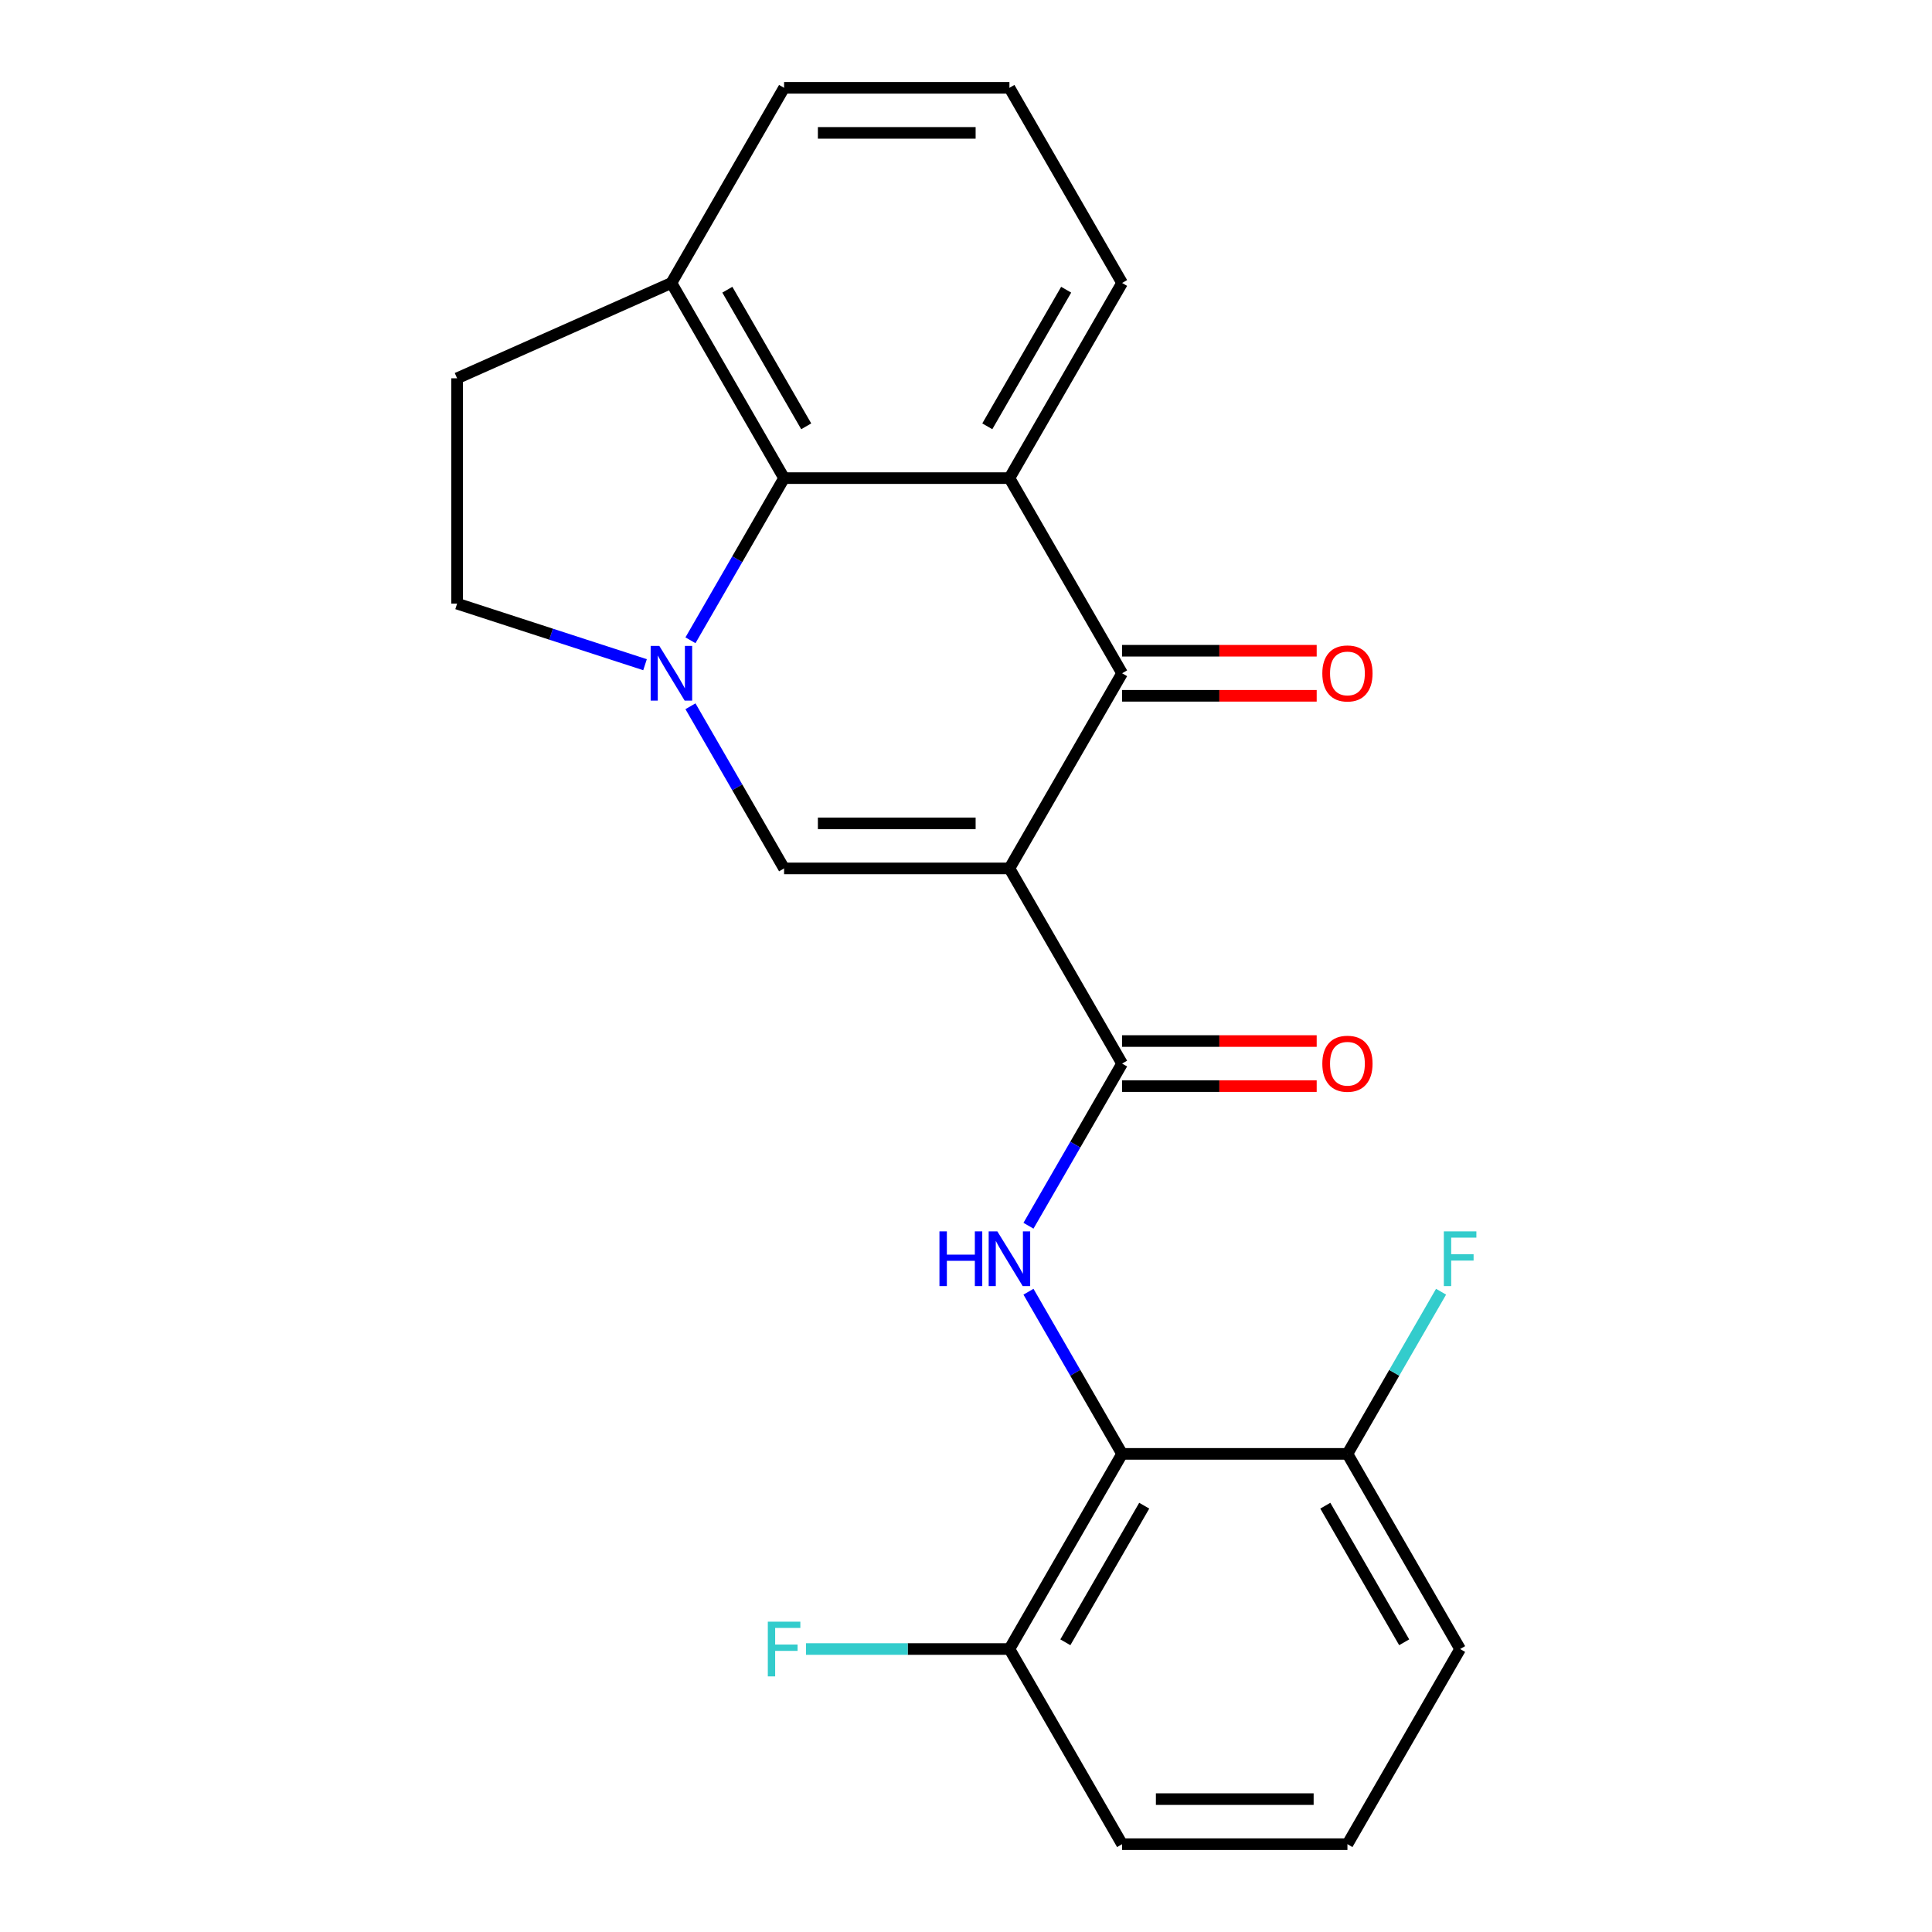 <?xml version='1.0' encoding='iso-8859-1'?>
<svg version='1.1' baseProfile='full'
              xmlns='http://www.w3.org/2000/svg'
                      xmlns:rdkit='http://www.rdkit.org/xml'
                      xmlns:xlink='http://www.w3.org/1999/xlink'
                  xml:space='preserve'
width='1000px' height='1000px' viewBox='0 0 1000 1000'>
<!-- END OF HEADER -->
<rect style='opacity:1.0;fill:#FFFFFF;stroke:none' width='1000' height='1000' x='0' y='0'> </rect>
<path class='bond-1' d='M 522.478,449.495 L 580.796,348.485' style='fill:none;fill-rule:evenodd;stroke:#000000;stroke-width:6px;stroke-linecap:butt;stroke-linejoin:miter;stroke-opacity:1' />
<path class='bond-2' d='M 522.478,449.495 L 405.841,449.495' style='fill:none;fill-rule:evenodd;stroke:#000000;stroke-width:6px;stroke-linecap:butt;stroke-linejoin:miter;stroke-opacity:1' />
<path class='bond-2' d='M 504.982,426.168 L 423.337,426.168' style='fill:none;fill-rule:evenodd;stroke:#000000;stroke-width:6px;stroke-linecap:butt;stroke-linejoin:miter;stroke-opacity:1' />
<path class='bond-4' d='M 522.478,449.495 L 580.796,550.505' style='fill:none;fill-rule:evenodd;stroke:#000000;stroke-width:6px;stroke-linecap:butt;stroke-linejoin:miter;stroke-opacity:1' />
<path class='bond-0' d='M 357.382,365.561 L 381.611,407.528' style='fill:none;fill-rule:evenodd;stroke:#0000FF;stroke-width:6px;stroke-linecap:butt;stroke-linejoin:miter;stroke-opacity:1' />
<path class='bond-0' d='M 381.611,407.528 L 405.841,449.495' style='fill:none;fill-rule:evenodd;stroke:#000000;stroke-width:6px;stroke-linecap:butt;stroke-linejoin:miter;stroke-opacity:1' />
<path class='bond-5' d='M 357.382,331.409 L 381.611,289.442' style='fill:none;fill-rule:evenodd;stroke:#0000FF;stroke-width:6px;stroke-linecap:butt;stroke-linejoin:miter;stroke-opacity:1' />
<path class='bond-5' d='M 381.611,289.442 L 405.841,247.475' style='fill:none;fill-rule:evenodd;stroke:#000000;stroke-width:6px;stroke-linecap:butt;stroke-linejoin:miter;stroke-opacity:1' />
<path class='bond-8' d='M 333.867,344.048 L 285.231,328.245' style='fill:none;fill-rule:evenodd;stroke:#0000FF;stroke-width:6px;stroke-linecap:butt;stroke-linejoin:miter;stroke-opacity:1' />
<path class='bond-8' d='M 285.231,328.245 L 236.595,312.442' style='fill:none;fill-rule:evenodd;stroke:#000000;stroke-width:6px;stroke-linecap:butt;stroke-linejoin:miter;stroke-opacity:1' />
<path class='bond-3' d='M 580.796,348.485 L 522.478,247.475' style='fill:none;fill-rule:evenodd;stroke:#000000;stroke-width:6px;stroke-linecap:butt;stroke-linejoin:miter;stroke-opacity:1' />
<path class='bond-10' d='M 580.796,360.148 L 631.156,360.148' style='fill:none;fill-rule:evenodd;stroke:#000000;stroke-width:6px;stroke-linecap:butt;stroke-linejoin:miter;stroke-opacity:1' />
<path class='bond-10' d='M 631.156,360.148 L 681.516,360.148' style='fill:none;fill-rule:evenodd;stroke:#FF0000;stroke-width:6px;stroke-linecap:butt;stroke-linejoin:miter;stroke-opacity:1' />
<path class='bond-10' d='M 580.796,336.821 L 631.156,336.821' style='fill:none;fill-rule:evenodd;stroke:#000000;stroke-width:6px;stroke-linecap:butt;stroke-linejoin:miter;stroke-opacity:1' />
<path class='bond-10' d='M 631.156,336.821 L 681.516,336.821' style='fill:none;fill-rule:evenodd;stroke:#FF0000;stroke-width:6px;stroke-linecap:butt;stroke-linejoin:miter;stroke-opacity:1' />
<path class='bond-15' d='M 522.478,247.475 L 580.796,146.465' style='fill:none;fill-rule:evenodd;stroke:#000000;stroke-width:6px;stroke-linecap:butt;stroke-linejoin:miter;stroke-opacity:1' />
<path class='bond-15' d='M 511.023,220.66 L 551.846,149.953' style='fill:none;fill-rule:evenodd;stroke:#000000;stroke-width:6px;stroke-linecap:butt;stroke-linejoin:miter;stroke-opacity:1' />
<path class='bond-23' d='M 522.478,247.475 L 405.841,247.475' style='fill:none;fill-rule:evenodd;stroke:#000000;stroke-width:6px;stroke-linecap:butt;stroke-linejoin:miter;stroke-opacity:1' />
<path class='bond-6' d='M 580.796,550.505 L 556.566,592.472' style='fill:none;fill-rule:evenodd;stroke:#000000;stroke-width:6px;stroke-linecap:butt;stroke-linejoin:miter;stroke-opacity:1' />
<path class='bond-6' d='M 556.566,592.472 L 532.336,634.439' style='fill:none;fill-rule:evenodd;stroke:#0000FF;stroke-width:6px;stroke-linecap:butt;stroke-linejoin:miter;stroke-opacity:1' />
<path class='bond-13' d='M 580.796,562.169 L 631.156,562.169' style='fill:none;fill-rule:evenodd;stroke:#000000;stroke-width:6px;stroke-linecap:butt;stroke-linejoin:miter;stroke-opacity:1' />
<path class='bond-13' d='M 631.156,562.169 L 681.516,562.169' style='fill:none;fill-rule:evenodd;stroke:#FF0000;stroke-width:6px;stroke-linecap:butt;stroke-linejoin:miter;stroke-opacity:1' />
<path class='bond-13' d='M 580.796,538.841 L 631.156,538.841' style='fill:none;fill-rule:evenodd;stroke:#000000;stroke-width:6px;stroke-linecap:butt;stroke-linejoin:miter;stroke-opacity:1' />
<path class='bond-13' d='M 631.156,538.841 L 681.516,538.841' style='fill:none;fill-rule:evenodd;stroke:#FF0000;stroke-width:6px;stroke-linecap:butt;stroke-linejoin:miter;stroke-opacity:1' />
<path class='bond-9' d='M 405.841,247.475 L 347.523,146.465' style='fill:none;fill-rule:evenodd;stroke:#000000;stroke-width:6px;stroke-linecap:butt;stroke-linejoin:miter;stroke-opacity:1' />
<path class='bond-9' d='M 417.295,220.66 L 376.473,149.953' style='fill:none;fill-rule:evenodd;stroke:#000000;stroke-width:6px;stroke-linecap:butt;stroke-linejoin:miter;stroke-opacity:1' />
<path class='bond-7' d='M 532.336,668.591 L 556.566,710.558' style='fill:none;fill-rule:evenodd;stroke:#0000FF;stroke-width:6px;stroke-linecap:butt;stroke-linejoin:miter;stroke-opacity:1' />
<path class='bond-7' d='M 556.566,710.558 L 580.796,752.525' style='fill:none;fill-rule:evenodd;stroke:#000000;stroke-width:6px;stroke-linecap:butt;stroke-linejoin:miter;stroke-opacity:1' />
<path class='bond-11' d='M 580.796,752.525 L 522.478,853.535' style='fill:none;fill-rule:evenodd;stroke:#000000;stroke-width:6px;stroke-linecap:butt;stroke-linejoin:miter;stroke-opacity:1' />
<path class='bond-11' d='M 592.25,779.34 L 551.427,850.047' style='fill:none;fill-rule:evenodd;stroke:#000000;stroke-width:6px;stroke-linecap:butt;stroke-linejoin:miter;stroke-opacity:1' />
<path class='bond-12' d='M 580.796,752.525 L 697.432,752.525' style='fill:none;fill-rule:evenodd;stroke:#000000;stroke-width:6px;stroke-linecap:butt;stroke-linejoin:miter;stroke-opacity:1' />
<path class='bond-14' d='M 236.595,312.442 L 236.595,195.806' style='fill:none;fill-rule:evenodd;stroke:#000000;stroke-width:6px;stroke-linecap:butt;stroke-linejoin:miter;stroke-opacity:1' />
<path class='bond-20' d='M 347.523,146.465 L 405.841,45.455' style='fill:none;fill-rule:evenodd;stroke:#000000;stroke-width:6px;stroke-linecap:butt;stroke-linejoin:miter;stroke-opacity:1' />
<path class='bond-24' d='M 347.523,146.465 L 236.595,195.806' style='fill:none;fill-rule:evenodd;stroke:#000000;stroke-width:6px;stroke-linecap:butt;stroke-linejoin:miter;stroke-opacity:1' />
<path class='bond-17' d='M 522.478,853.535 L 469.827,853.535' style='fill:none;fill-rule:evenodd;stroke:#000000;stroke-width:6px;stroke-linecap:butt;stroke-linejoin:miter;stroke-opacity:1' />
<path class='bond-17' d='M 469.827,853.535 L 417.177,853.535' style='fill:none;fill-rule:evenodd;stroke:#33CCCC;stroke-width:6px;stroke-linecap:butt;stroke-linejoin:miter;stroke-opacity:1' />
<path class='bond-21' d='M 522.478,853.535 L 580.796,954.545' style='fill:none;fill-rule:evenodd;stroke:#000000;stroke-width:6px;stroke-linecap:butt;stroke-linejoin:miter;stroke-opacity:1' />
<path class='bond-16' d='M 697.432,752.525 L 721.662,710.558' style='fill:none;fill-rule:evenodd;stroke:#000000;stroke-width:6px;stroke-linecap:butt;stroke-linejoin:miter;stroke-opacity:1' />
<path class='bond-16' d='M 721.662,710.558 L 745.892,668.591' style='fill:none;fill-rule:evenodd;stroke:#33CCCC;stroke-width:6px;stroke-linecap:butt;stroke-linejoin:miter;stroke-opacity:1' />
<path class='bond-22' d='M 697.432,752.525 L 755.75,853.535' style='fill:none;fill-rule:evenodd;stroke:#000000;stroke-width:6px;stroke-linecap:butt;stroke-linejoin:miter;stroke-opacity:1' />
<path class='bond-22' d='M 685.978,779.34 L 726.801,850.047' style='fill:none;fill-rule:evenodd;stroke:#000000;stroke-width:6px;stroke-linecap:butt;stroke-linejoin:miter;stroke-opacity:1' />
<path class='bond-18' d='M 580.796,146.465 L 522.478,45.455' style='fill:none;fill-rule:evenodd;stroke:#000000;stroke-width:6px;stroke-linecap:butt;stroke-linejoin:miter;stroke-opacity:1' />
<path class='bond-26' d='M 522.478,45.455 L 405.841,45.455' style='fill:none;fill-rule:evenodd;stroke:#000000;stroke-width:6px;stroke-linecap:butt;stroke-linejoin:miter;stroke-opacity:1' />
<path class='bond-26' d='M 504.982,68.782 L 423.337,68.782' style='fill:none;fill-rule:evenodd;stroke:#000000;stroke-width:6px;stroke-linecap:butt;stroke-linejoin:miter;stroke-opacity:1' />
<path class='bond-19' d='M 697.432,954.545 L 755.75,853.535' style='fill:none;fill-rule:evenodd;stroke:#000000;stroke-width:6px;stroke-linecap:butt;stroke-linejoin:miter;stroke-opacity:1' />
<path class='bond-25' d='M 697.432,954.545 L 580.796,954.545' style='fill:none;fill-rule:evenodd;stroke:#000000;stroke-width:6px;stroke-linecap:butt;stroke-linejoin:miter;stroke-opacity:1' />
<path class='bond-25' d='M 679.937,931.218 L 598.291,931.218' style='fill:none;fill-rule:evenodd;stroke:#000000;stroke-width:6px;stroke-linecap:butt;stroke-linejoin:miter;stroke-opacity:1' />
<path  class='atom-1' d='M 341.263 334.325
L 350.543 349.325
Q 351.463 350.805, 352.943 353.485
Q 354.423 356.165, 354.503 356.325
L 354.503 334.325
L 358.263 334.325
L 358.263 362.645
L 354.383 362.645
L 344.423 346.245
Q 343.263 344.325, 342.023 342.125
Q 340.823 339.925, 340.463 339.245
L 340.463 362.645
L 336.783 362.645
L 336.783 334.325
L 341.263 334.325
' fill='#0000FF'/>
<path  class='atom-7' d='M 486.258 637.355
L 490.098 637.355
L 490.098 649.395
L 504.578 649.395
L 504.578 637.355
L 508.418 637.355
L 508.418 665.675
L 504.578 665.675
L 504.578 652.595
L 490.098 652.595
L 490.098 665.675
L 486.258 665.675
L 486.258 637.355
' fill='#0000FF'/>
<path  class='atom-7' d='M 516.218 637.355
L 525.498 652.355
Q 526.418 653.835, 527.898 656.515
Q 529.378 659.195, 529.458 659.355
L 529.458 637.355
L 533.218 637.355
L 533.218 665.675
L 529.338 665.675
L 519.378 649.275
Q 518.218 647.355, 516.978 645.155
Q 515.778 642.955, 515.418 642.275
L 515.418 665.675
L 511.738 665.675
L 511.738 637.355
L 516.218 637.355
' fill='#0000FF'/>
<path  class='atom-11' d='M 684.432 348.565
Q 684.432 341.765, 687.792 337.965
Q 691.152 334.165, 697.432 334.165
Q 703.712 334.165, 707.072 337.965
Q 710.432 341.765, 710.432 348.565
Q 710.432 355.445, 707.032 359.365
Q 703.632 363.245, 697.432 363.245
Q 691.192 363.245, 687.792 359.365
Q 684.432 355.485, 684.432 348.565
M 697.432 360.045
Q 701.752 360.045, 704.072 357.165
Q 706.432 354.245, 706.432 348.565
Q 706.432 343.005, 704.072 340.205
Q 701.752 337.365, 697.432 337.365
Q 693.112 337.365, 690.752 340.165
Q 688.432 342.965, 688.432 348.565
Q 688.432 354.285, 690.752 357.165
Q 693.112 360.045, 697.432 360.045
' fill='#FF0000'/>
<path  class='atom-14' d='M 684.432 550.585
Q 684.432 543.785, 687.792 539.985
Q 691.152 536.185, 697.432 536.185
Q 703.712 536.185, 707.072 539.985
Q 710.432 543.785, 710.432 550.585
Q 710.432 557.465, 707.032 561.385
Q 703.632 565.265, 697.432 565.265
Q 691.192 565.265, 687.792 561.385
Q 684.432 557.505, 684.432 550.585
M 697.432 562.065
Q 701.752 562.065, 704.072 559.185
Q 706.432 556.265, 706.432 550.585
Q 706.432 545.025, 704.072 542.225
Q 701.752 539.385, 697.432 539.385
Q 693.112 539.385, 690.752 542.185
Q 688.432 544.985, 688.432 550.585
Q 688.432 556.305, 690.752 559.185
Q 693.112 562.065, 697.432 562.065
' fill='#FF0000'/>
<path  class='atom-17' d='M 747.33 637.355
L 764.17 637.355
L 764.17 640.595
L 751.13 640.595
L 751.13 649.195
L 762.73 649.195
L 762.73 652.475
L 751.13 652.475
L 751.13 665.675
L 747.33 665.675
L 747.33 637.355
' fill='#33CCCC'/>
<path  class='atom-18' d='M 397.421 839.375
L 414.261 839.375
L 414.261 842.615
L 401.221 842.615
L 401.221 851.215
L 412.821 851.215
L 412.821 854.495
L 401.221 854.495
L 401.221 867.695
L 397.421 867.695
L 397.421 839.375
' fill='#33CCCC'/>
</svg>

